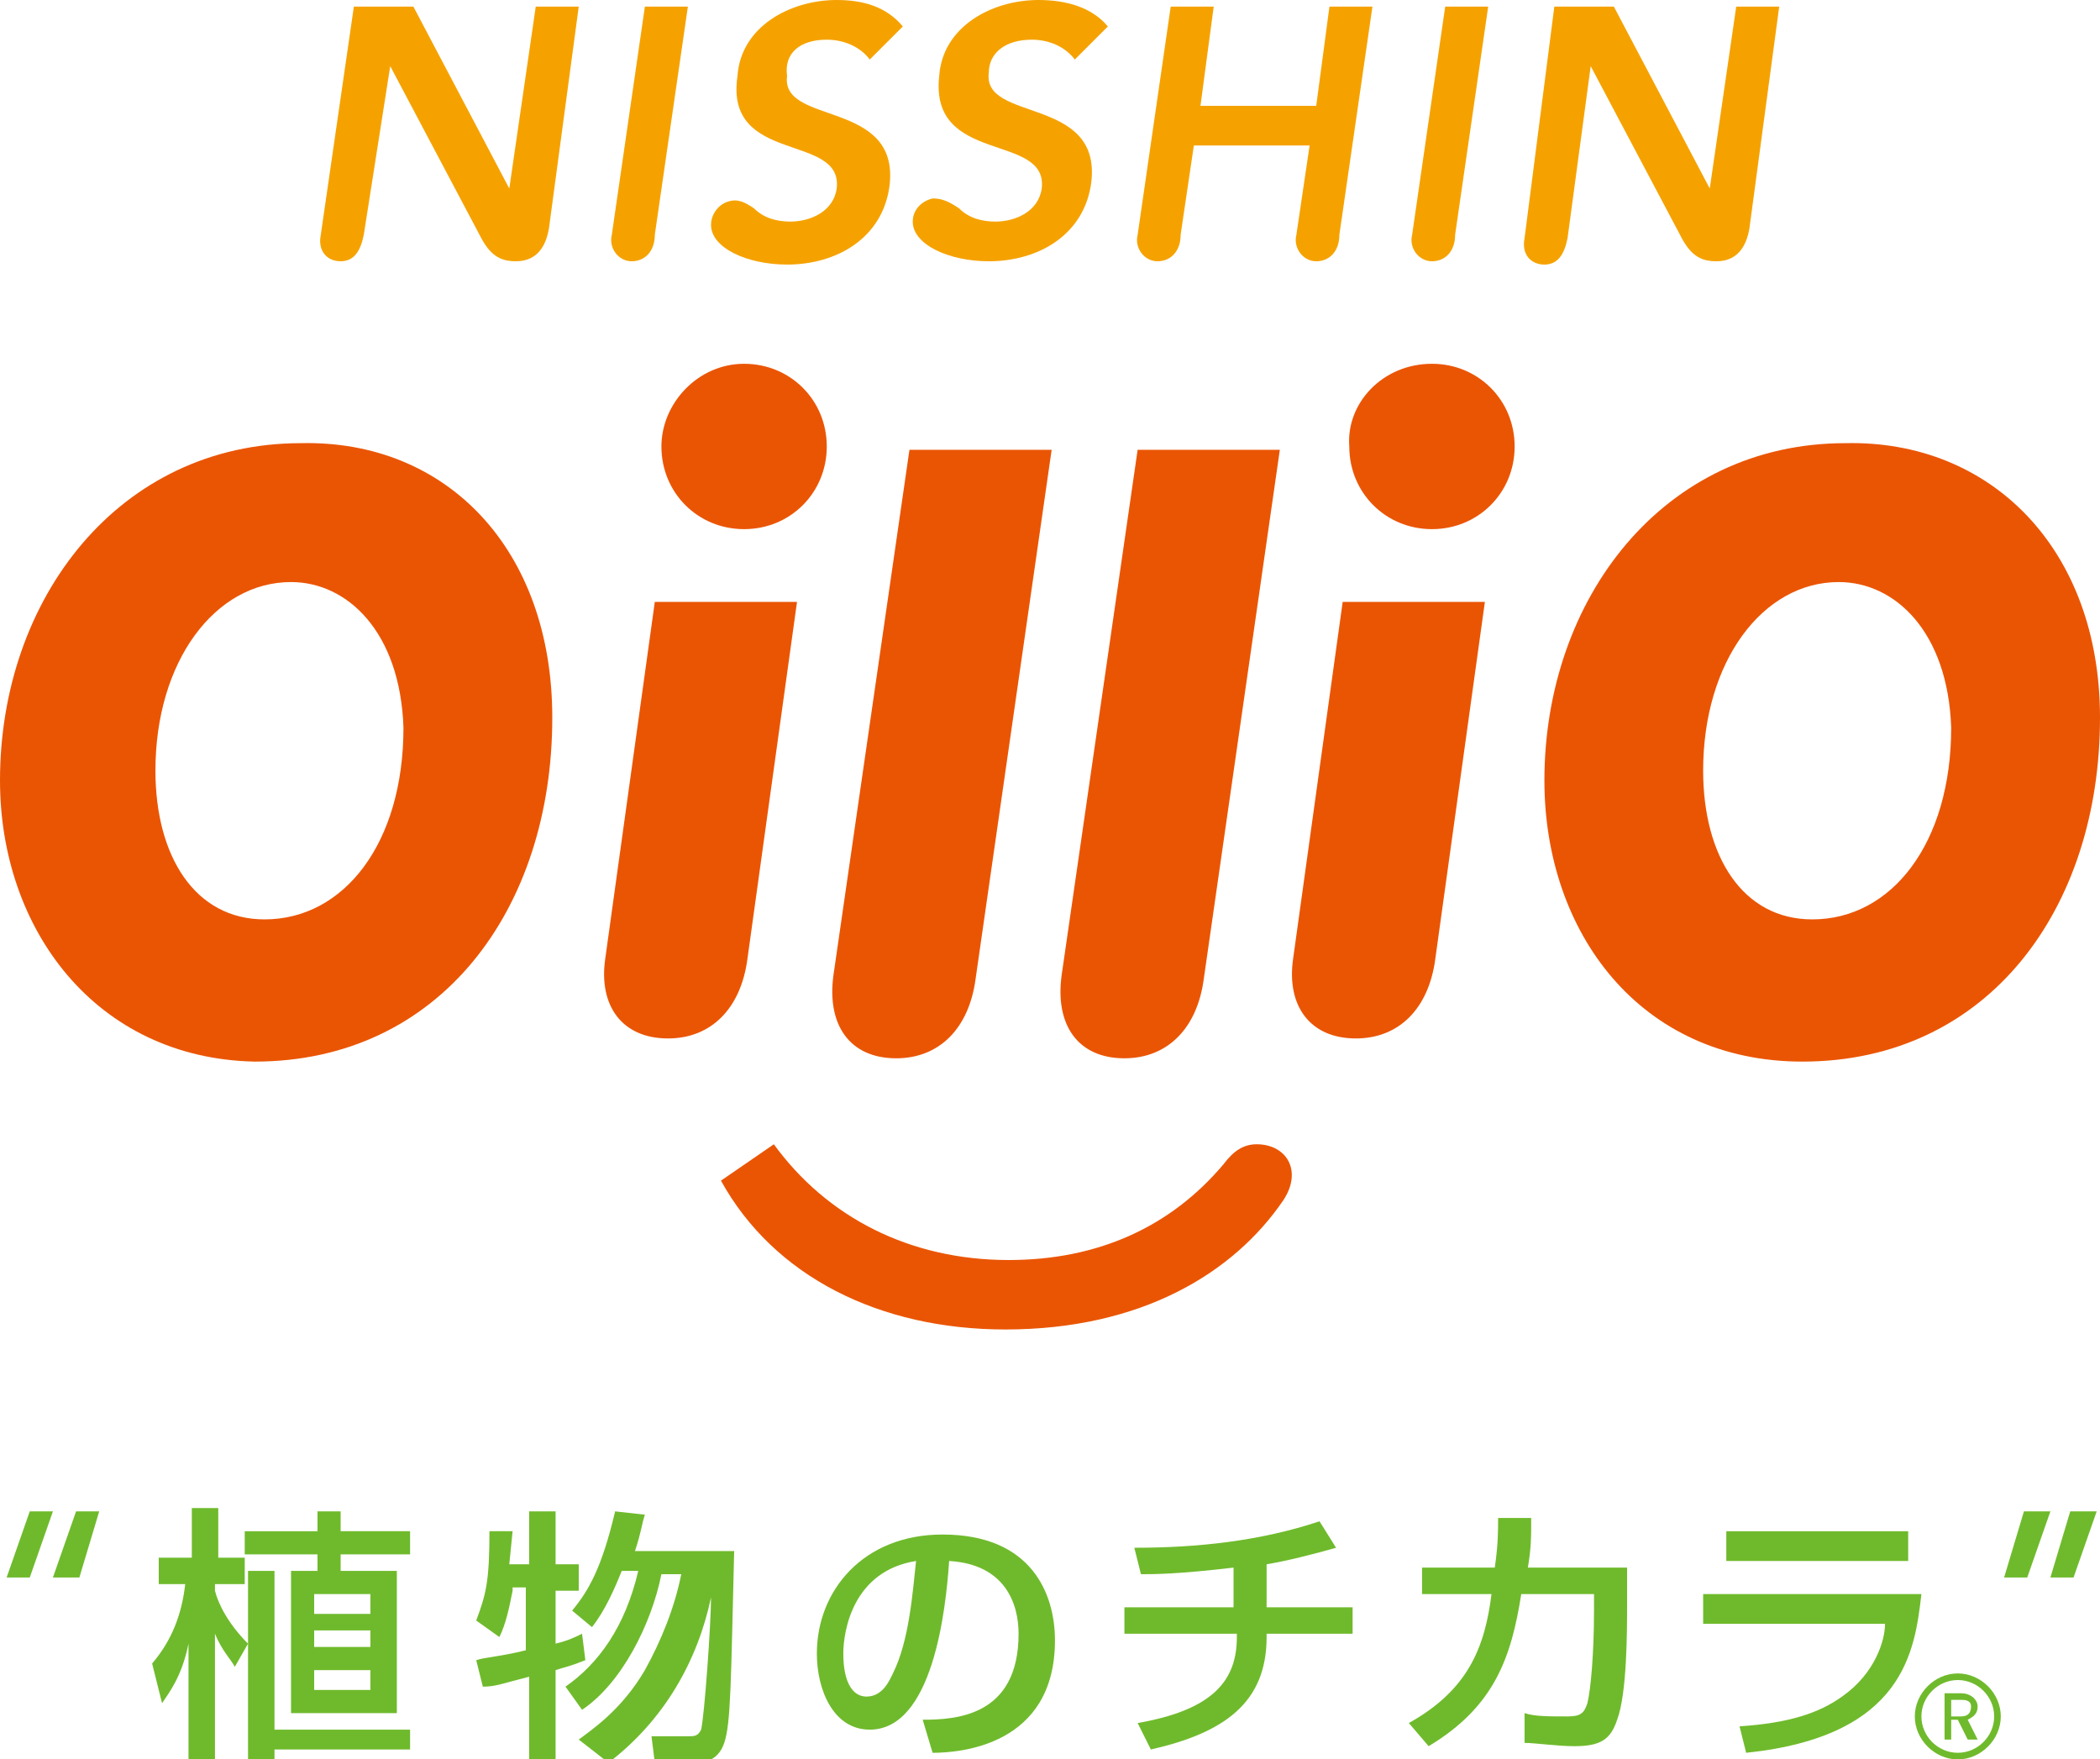 <?xml version="1.0" encoding="utf-8"?>
<!-- Generator: Adobe Illustrator 24.1.3, SVG Export Plug-In . SVG Version: 6.00 Build 0)  -->
<svg version="1.1" id="レイヤー_1" xmlns="http://www.w3.org/2000/svg" xmlns:xlink="http://www.w3.org/1999/xlink" x="0px"
	 y="0px" viewBox="0 0 63.5 53.2" style="enable-background:new 0 0 63.5 53.2;" xml:space="preserve">
<style type="text/css">
	.st0{fill:#6FBA2C;}
	.st1{fill:#EA5504;}
	.st2{fill:#F5A200;}
</style>
<g>
	<g>
		<g>
			<path class="st0" d="M59.2,53.2c-0.7,0-1.3-0.6-1.3-1.3c0-0.7,0.6-1.3,1.3-1.3c0.7,0,1.3,0.6,1.3,1.3
				C60.5,52.6,59.9,53.2,59.2,53.2z M59.2,50.8c-0.6,0-1.1,0.5-1.1,1.1s0.5,1.1,1.1,1.1s1.1-0.5,1.1-1.1S59.8,50.8,59.2,50.8z
				 M59.5,52.6L59.2,52H59v0.6h-0.2v-1.4h0.5c0.3,0,0.5,0.2,0.5,0.4c0,0.2-0.1,0.3-0.3,0.4l0.3,0.6H59.5z M59.3,51.4H59v0.5h0.3
				c0.2,0,0.3-0.1,0.3-0.3S59.4,51.4,59.3,51.4z"/>
		</g>
		<g>
			<g>
				<g>
					<path class="st0" d="M0.9,47.7H0.2l0.7-2h0.7L0.9,47.7z M2.4,47.7H1.6l0.7-2h0.7L2.4,47.7z"/>
					<path class="st0" d="M9.5,45.7h0.8v0.6h2.1V47h-2.1v0.5H12v4.3H8.8v-4.3h0.8V47H7.4v-0.7h2.2V45.7z M9.5,48.2v0.6h1.7v-0.6H9.5
						z M9.5,49.3v0.5h1.7v-0.5H9.5z M9.5,50.5v0.6h1.7v-0.6H9.5z M12.4,52.2v0.7H8.3v0.3H7.5v-5.7h0.8v4.8H12.4z M4.6,50.3
						c0.6-0.7,0.9-1.5,1-2.4H4.8v-0.8h1v-1.5h0.8v1.5h0.8v0.8H6.5v0.2c0.1,0.4,0.4,1,1,1.6l-0.4,0.7c-0.1-0.2-0.4-0.5-0.6-1h0v3.8
						H5.7v-3.5h0c-0.2,1-0.6,1.5-0.8,1.8L4.6,50.3z"/>
					<path class="st0" d="M17.5,52.6c0.4-0.3,1.3-0.9,2-2.1c0.5-0.9,0.9-1.9,1.1-2.9h-0.6c-0.3,1.5-1.2,3.3-2.4,4.1L17.1,51
						c1-0.7,1.8-1.8,2.2-3.5h-0.5c-0.2,0.5-0.5,1.2-0.9,1.7l-0.6-0.5c0.5-0.6,0.9-1.3,1.3-3l0.9,0.1c-0.1,0.3-0.1,0.5-0.3,1.1h3
						c-0.1,4-0.1,5.2-0.3,5.8c-0.2,0.6-0.7,0.6-0.9,0.6h-1.2l-0.1-0.8h1.1c0.2,0,0.3,0,0.4-0.2c0.1-0.4,0.3-3.2,0.3-4l0,0
						c-0.4,1.9-1.4,3.7-3.1,5L17.5,52.6z M15.5,48.1c-0.1,0.5-0.2,1-0.4,1.4l-0.7-0.5c0.3-0.8,0.4-1.2,0.4-2.7l0.7,0l-0.1,1H16v-1.6
						h0.8v1.6h0.7v0.8h-0.7v1.6c0.4-0.1,0.6-0.2,0.8-0.3l0.1,0.8c-0.5,0.2-0.6,0.2-0.9,0.3v2.7H16v-2.5c-0.8,0.2-1,0.3-1.4,0.3
						l-0.2-0.8c0.3-0.1,0.7-0.1,1.5-0.3v-1.9H15.5z"/>
					<path class="st0" d="M27.9,52c1,0,2.9-0.1,2.9-2.6c0-0.9-0.4-2.1-2.1-2.2c-0.1,1.5-0.5,5.1-2.4,5.1c-1.1,0-1.6-1.2-1.6-2.3
						c0-1.9,1.4-3.6,3.8-3.6c2.7,0,3.4,1.8,3.4,3.2c0,3.2-2.9,3.4-3.7,3.4L27.9,52z M25.5,50c0,0.9,0.3,1.3,0.7,1.3
						c0.5,0,0.7-0.5,0.8-0.7c0.5-1,0.6-2.5,0.7-3.4C25.8,47.5,25.5,49.3,25.5,50z"/>
					<path class="st0" d="M38.3,48.6h2.6v0.8h-2.6v0.1c0,2-1.3,2.9-3.5,3.4l-0.4-0.8c2.3-0.4,3-1.3,3-2.6v-0.1H34v-0.8h3.3v-1.2
						c-1.7,0.2-2.4,0.2-2.8,0.2l-0.2-0.8c1.9,0,3.8-0.2,5.6-0.8l0.5,0.8c-0.7,0.2-1.5,0.4-2.1,0.5V48.6z"/>
					<path class="st0" d="M49.2,47.4v1.1c0,0.8,0,2.7-0.3,3.5c-0.2,0.6-0.5,0.8-1.3,0.8c-0.5,0-1.2-0.1-1.5-0.1v-0.9
						c0.3,0.1,0.7,0.1,1.3,0.1c0.4,0,0.5-0.1,0.6-0.4c0.1-0.4,0.2-1.5,0.2-2.8v-0.5H46c-0.3,1.9-0.8,3.4-2.8,4.6l-0.6-0.7
						c1.8-1,2.3-2.3,2.5-3.9h-2.1v-0.8h2.2c0.1-0.7,0.1-1.1,0.1-1.5l1,0c0,0.6,0,0.9-0.1,1.5H49.2z"/>
					<path class="st0" d="M57.7,46.3v0.9h-5.5v-0.9H57.7z M58.1,48.2c-0.2,1.7-0.5,4.3-5.3,4.8l-0.2-0.8c1.5-0.1,2.4-0.4,3.1-0.9
						c1-0.7,1.3-1.7,1.3-2.2h-5.5v-0.9H58.1z"/>
					<path class="st0" d="M61.3,47.7h-0.7l0.6-2h0.8L61.3,47.7z M62.7,47.7H62l0.6-2h0.8L62.7,47.7z"/>
				</g>
			</g>
		</g>
	</g>
	<g>
		<g>
			<path class="st1" d="M21.8,35.7c1.6,2.9,4.8,4.5,8.6,4.5c4.1,0,6.9-1.7,8.4-3.9c0.6-0.9,0.1-1.7-0.8-1.7c-0.4,0-0.7,0.2-1,0.6
				c-1.6,1.9-3.8,2.9-6.5,2.9c-3,0-5.5-1.3-7.1-3.5L21.8,35.7z"/>
			<g>
				<path class="st1" d="M16.7,21.7c0,5.8-3.4,10.4-9,10.4C2.9,32,0,28.1,0,23.6c0-5.5,3.6-10.2,9.1-10.2
					C13.5,13.3,16.7,16.6,16.7,21.7z M8.8,17.6c-2.3,0-4.1,2.4-4.1,5.7c0,2.6,1.2,4.5,3.3,4.5c2.4,0,4.2-2.3,4.2-5.8
					C12.1,19.1,10.5,17.6,8.8,17.6z"/>
				<g>
					<path class="st1" d="M32.1,29.5C31.9,31,32.6,32,34,32c1.3,0,2.2-0.9,2.4-2.4l2.3-16h-4.3L32.1,29.5z"/>
				</g>
				<g>
					<path class="st1" d="M25.2,29.5C25,31,25.7,32,27.1,32c1.3,0,2.2-0.9,2.4-2.4l2.3-16h-4.3L25.2,29.5z"/>
				</g>
				<path class="st1" d="M63.5,21.7c0,5.8-3.4,10.4-9,10.4c-4.9,0-7.8-3.9-7.8-8.5c0-5.5,3.6-10.2,9.1-10.2
					C60.2,13.3,63.5,16.6,63.5,21.7z M55.6,17.6c-2.3,0-4.1,2.4-4.1,5.7c0,2.6,1.2,4.5,3.3,4.5c2.4,0,4.2-2.3,4.2-5.8
					C58.9,19.1,57.3,17.6,55.6,17.6z"/>
				<g>
					<path class="st1" d="M43.3,11c1.4,0,2.5,1.1,2.5,2.5c0,1.4-1.1,2.5-2.5,2.5c-1.4,0-2.5-1.1-2.5-2.5C40.7,12.2,41.8,11,43.3,11z
						"/>
					<g>
						<path class="st1" d="M40.6,18.2L39.1,29c-0.2,1.4,0.5,2.4,1.9,2.4c1.3,0,2.2-0.9,2.4-2.4l1.5-10.8H40.6z"/>
					</g>
				</g>
				<g>
					<path class="st1" d="M22.5,11c1.4,0,2.5,1.1,2.5,2.5c0,1.4-1.1,2.5-2.5,2.5c-1.4,0-2.5-1.1-2.5-2.5C20,12.2,21.1,11,22.5,11z"
						/>
					<g>
						<path class="st1" d="M19.8,18.2L18.3,29c-0.2,1.4,0.5,2.4,1.9,2.4c1.3,0,2.2-0.9,2.4-2.4l1.5-10.8H19.8z"/>
					</g>
				</g>
			</g>
		</g>
		<g>
			<path class="st2" d="M31.2,1.2c0.5,0,1,0.2,1.3,0.6l1-1C33,0.2,32.2,0,31.4,0c-1.4,0-2.9,0.8-3,2.3C28.1,5,31.7,4,31.5,5.7
				c-0.1,0.7-0.8,1-1.4,1c-0.4,0-0.8-0.1-1.1-0.4c-0.3-0.2-0.5-0.3-0.8-0.3c-0.4,0.1-0.6,0.4-0.6,0.7c0,0.7,1.1,1.2,2.3,1.2
				c1.5,0,2.9-0.8,3.1-2.4c0.3-2.6-3.3-1.8-3.1-3.3C29.9,1.6,30.4,1.2,31.2,1.2z"/>
			<path class="st2" d="M25,1.2c0.5,0,1,0.2,1.3,0.6l1-1C26.8,0.2,26.1,0,25.3,0c-1.4,0-2.9,0.8-3,2.3C21.9,5,25.5,4,25.3,5.7
				c-0.1,0.7-0.8,1-1.4,1c-0.4,0-0.8-0.1-1.1-0.4C22.5,6.1,22.3,6,22,6.1c-0.3,0.1-0.5,0.4-0.5,0.7c0,0.7,1.1,1.2,2.3,1.2
				c1.5,0,2.9-0.8,3.1-2.4c0.3-2.6-3.3-1.8-3.1-3.3C23.7,1.6,24.2,1.2,25,1.2z"/>
			<g>
				<path class="st2" d="M18.5,7.1c-0.1,0.4,0.2,0.8,0.6,0.8c0.4,0,0.7-0.3,0.7-0.8l1-6.9h-1.3L18.5,7.1z"/>
			</g>
			<path class="st2" d="M40.2,0.2l-0.4,3h-3.5l0.4-3h-1.3l-1,6.9c-0.1,0.4,0.2,0.8,0.6,0.8c0.4,0,0.7-0.3,0.7-0.8l0.4-2.7h3.5
				l-0.4,2.7c-0.1,0.4,0.2,0.8,0.6,0.8c0.4,0,0.7-0.3,0.7-0.8l1-6.9H40.2z"/>
			<path class="st2" d="M10.7,0.2h1.8l2.9,5.5l0.8-5.5h1.3l-0.9,6.7c-0.1,0.6-0.4,1-1,1c-0.5,0-0.8-0.2-1.1-0.8l-2.7-5.1L11,7.1
				c-0.1,0.5-0.3,0.8-0.7,0.8c-0.4,0-0.7-0.3-0.6-0.8L10.7,0.2z"/>
			<g>
				<path class="st2" d="M42.7,7.1c-0.1,0.4,0.2,0.8,0.6,0.8c0.4,0,0.7-0.3,0.7-0.8l1-6.9h-1.3L42.7,7.1z"/>
			</g>
			<path class="st2" d="M47,0.2h1.8l2.9,5.5l0.8-5.5h1.3l-0.9,6.7c-0.1,0.6-0.4,1-1,1c-0.5,0-0.8-0.2-1.1-0.8l-2.7-5.1l-0.7,5.2
				c-0.1,0.5-0.3,0.8-0.7,0.8c-0.4,0-0.7-0.3-0.6-0.8L47,0.2z"/>
		</g>
	</g>
</g>
</svg>
